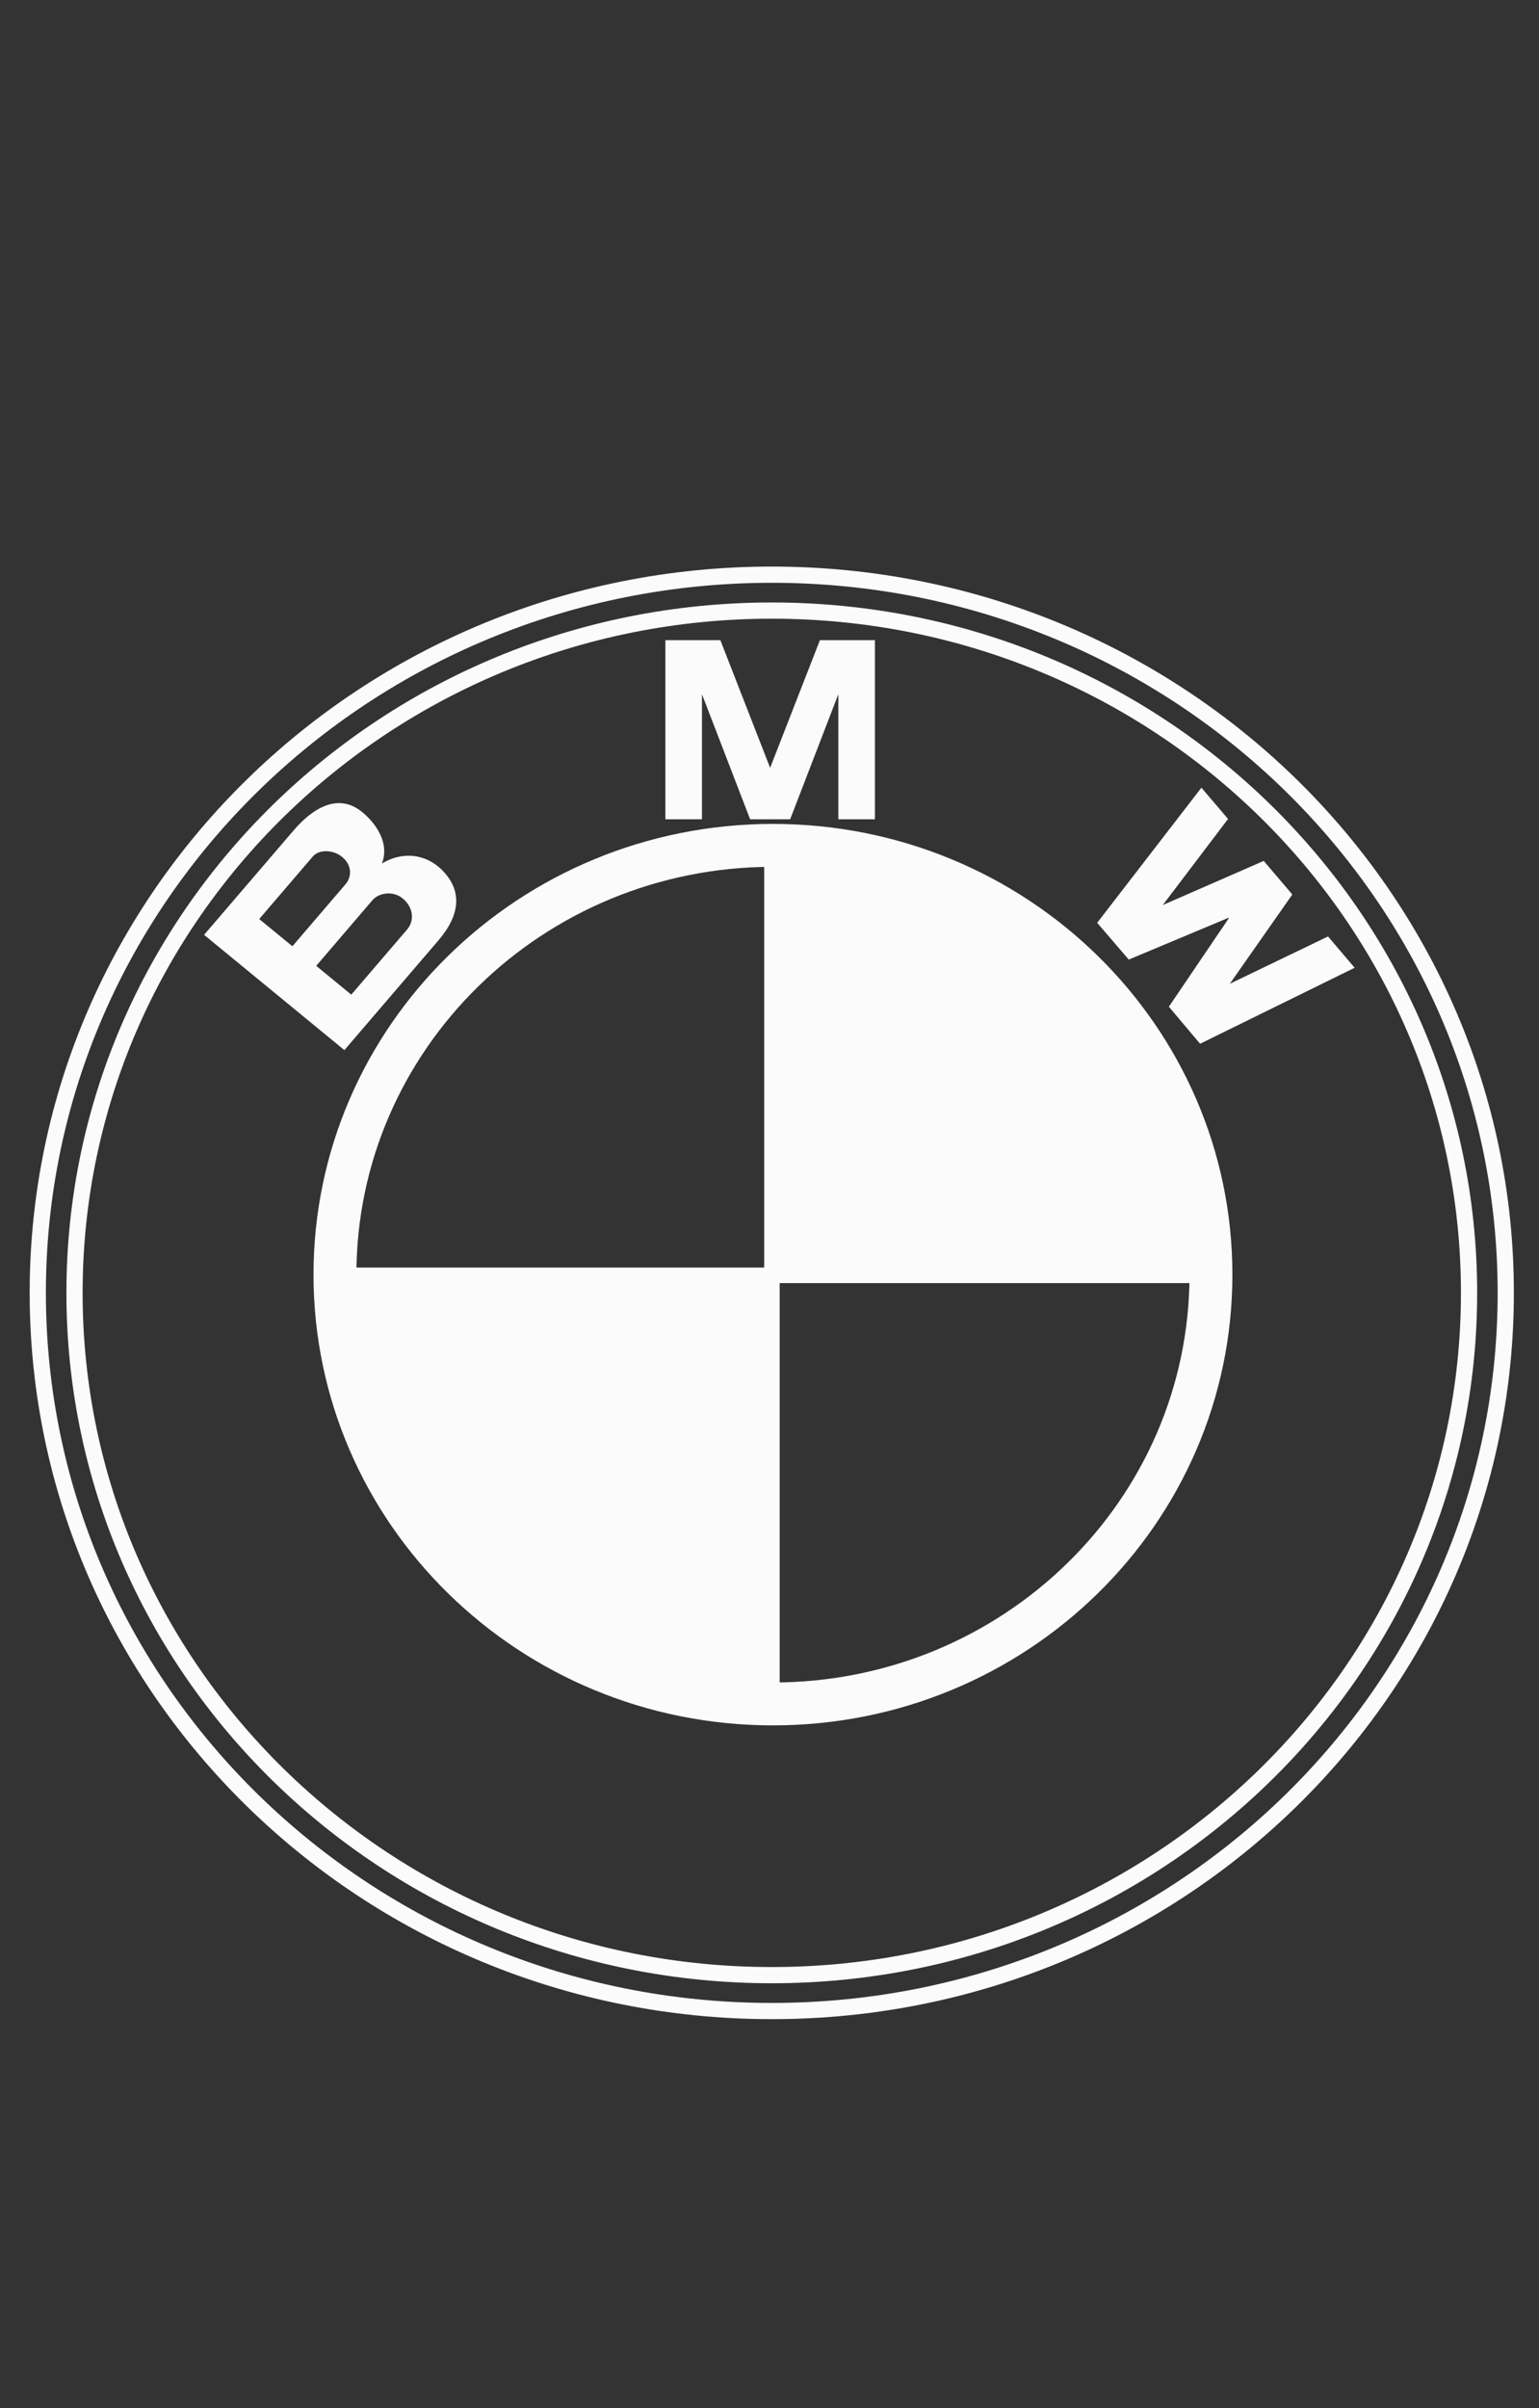 <?xml version="1.0" encoding="UTF-8"?>
<svg xmlns="http://www.w3.org/2000/svg" width="62" height="97" viewBox="0 0 62 97" fill="none">
  <rect x="0" y="0" width="62" height="97" fill="#333333" stroke="none"/>
  <path d="M31.092 23.148C14.762 23.148 1.522 36.099 1.522 52.076C1.522 68.053 14.762 81.004 31.092 81.004C47.423 81.004 60.661 68.053 60.661 52.076C60.661 36.099 47.423 23.148 31.092 23.148V23.148ZM31.092 79.558C15.577 79.558 3.002 67.254 3.002 52.076C3.002 36.898 15.577 24.594 31.092 24.594C46.606 24.594 59.182 36.898 59.182 52.076C59.182 67.254 46.606 79.558 31.092 79.558Z" stroke="#FBFBFB" stroke-width="0.653"></path>
  <path d="M31.016 30.952H31.035L29.02 25.786H26.805V33.001H28.279V27.963L30.22 33.001H31.832L33.773 27.963V33.001H35.247V25.786H33.031L31.016 30.952Z" fill="#FBFBFB"></path>
  <path d="M49.503 36.987L49.488 36.969L45.472 38.652L44.201 37.17L48.4 31.727L49.473 32.987L46.844 36.454L50.911 34.677L52.062 36.03L49.544 39.626L53.501 37.72L54.573 38.981L48.347 42.042L47.089 40.55L49.503 36.987Z" fill="#FBFBFB"></path>
  <path d="M17.755 34.994C17.163 34.43 16.246 34.26 15.387 34.782C15.708 33.938 15.125 33.148 14.591 32.71C13.601 31.897 12.561 32.591 11.819 33.459L8.222 37.655L13.874 42.298L17.666 37.874C18.531 36.863 18.666 35.861 17.755 34.994V34.994ZM10.443 37.018L12.603 34.498C12.852 34.206 13.418 34.218 13.782 34.516C14.182 34.845 14.183 35.311 13.914 35.624L11.779 38.115L10.443 37.018ZM16.403 37.437L14.151 40.064L12.739 38.904L15.008 36.255C15.265 35.957 15.836 35.87 16.221 36.187C16.658 36.545 16.701 37.088 16.403 37.437V37.437Z" fill="#FBFBFB"></path>
  <path d="M31.032 51.411V34.097C40.738 34.097 48.605 41.85 48.605 51.411H31.032Z" fill="#FBFBFB" stroke="#FBFBFB" stroke-width="0.433"></path>
  <path d="M30.756 51.273V68.582C21.27 68.582 13.58 60.832 13.58 51.273H30.756Z" fill="#FBFBFB" stroke="#FBFBFB" stroke-width="0.432"></path>
  <path d="M30.787 51.682V68.727H31.41V51.682H48.817V51.072H31.41V34.028H30.787V51.072H13.381V51.682H30.787Z" fill="#FBFBFB"></path>
  <path d="M13.494 51.342C13.494 41.792 21.393 34.051 31.139 34.051C40.883 34.051 48.784 41.793 48.784 51.342C48.784 60.891 40.883 68.633 31.139 68.633C21.394 68.633 13.494 60.891 13.494 51.342V51.342Z" stroke="#FBFBFB" stroke-width="1.728"></path>
</svg>
